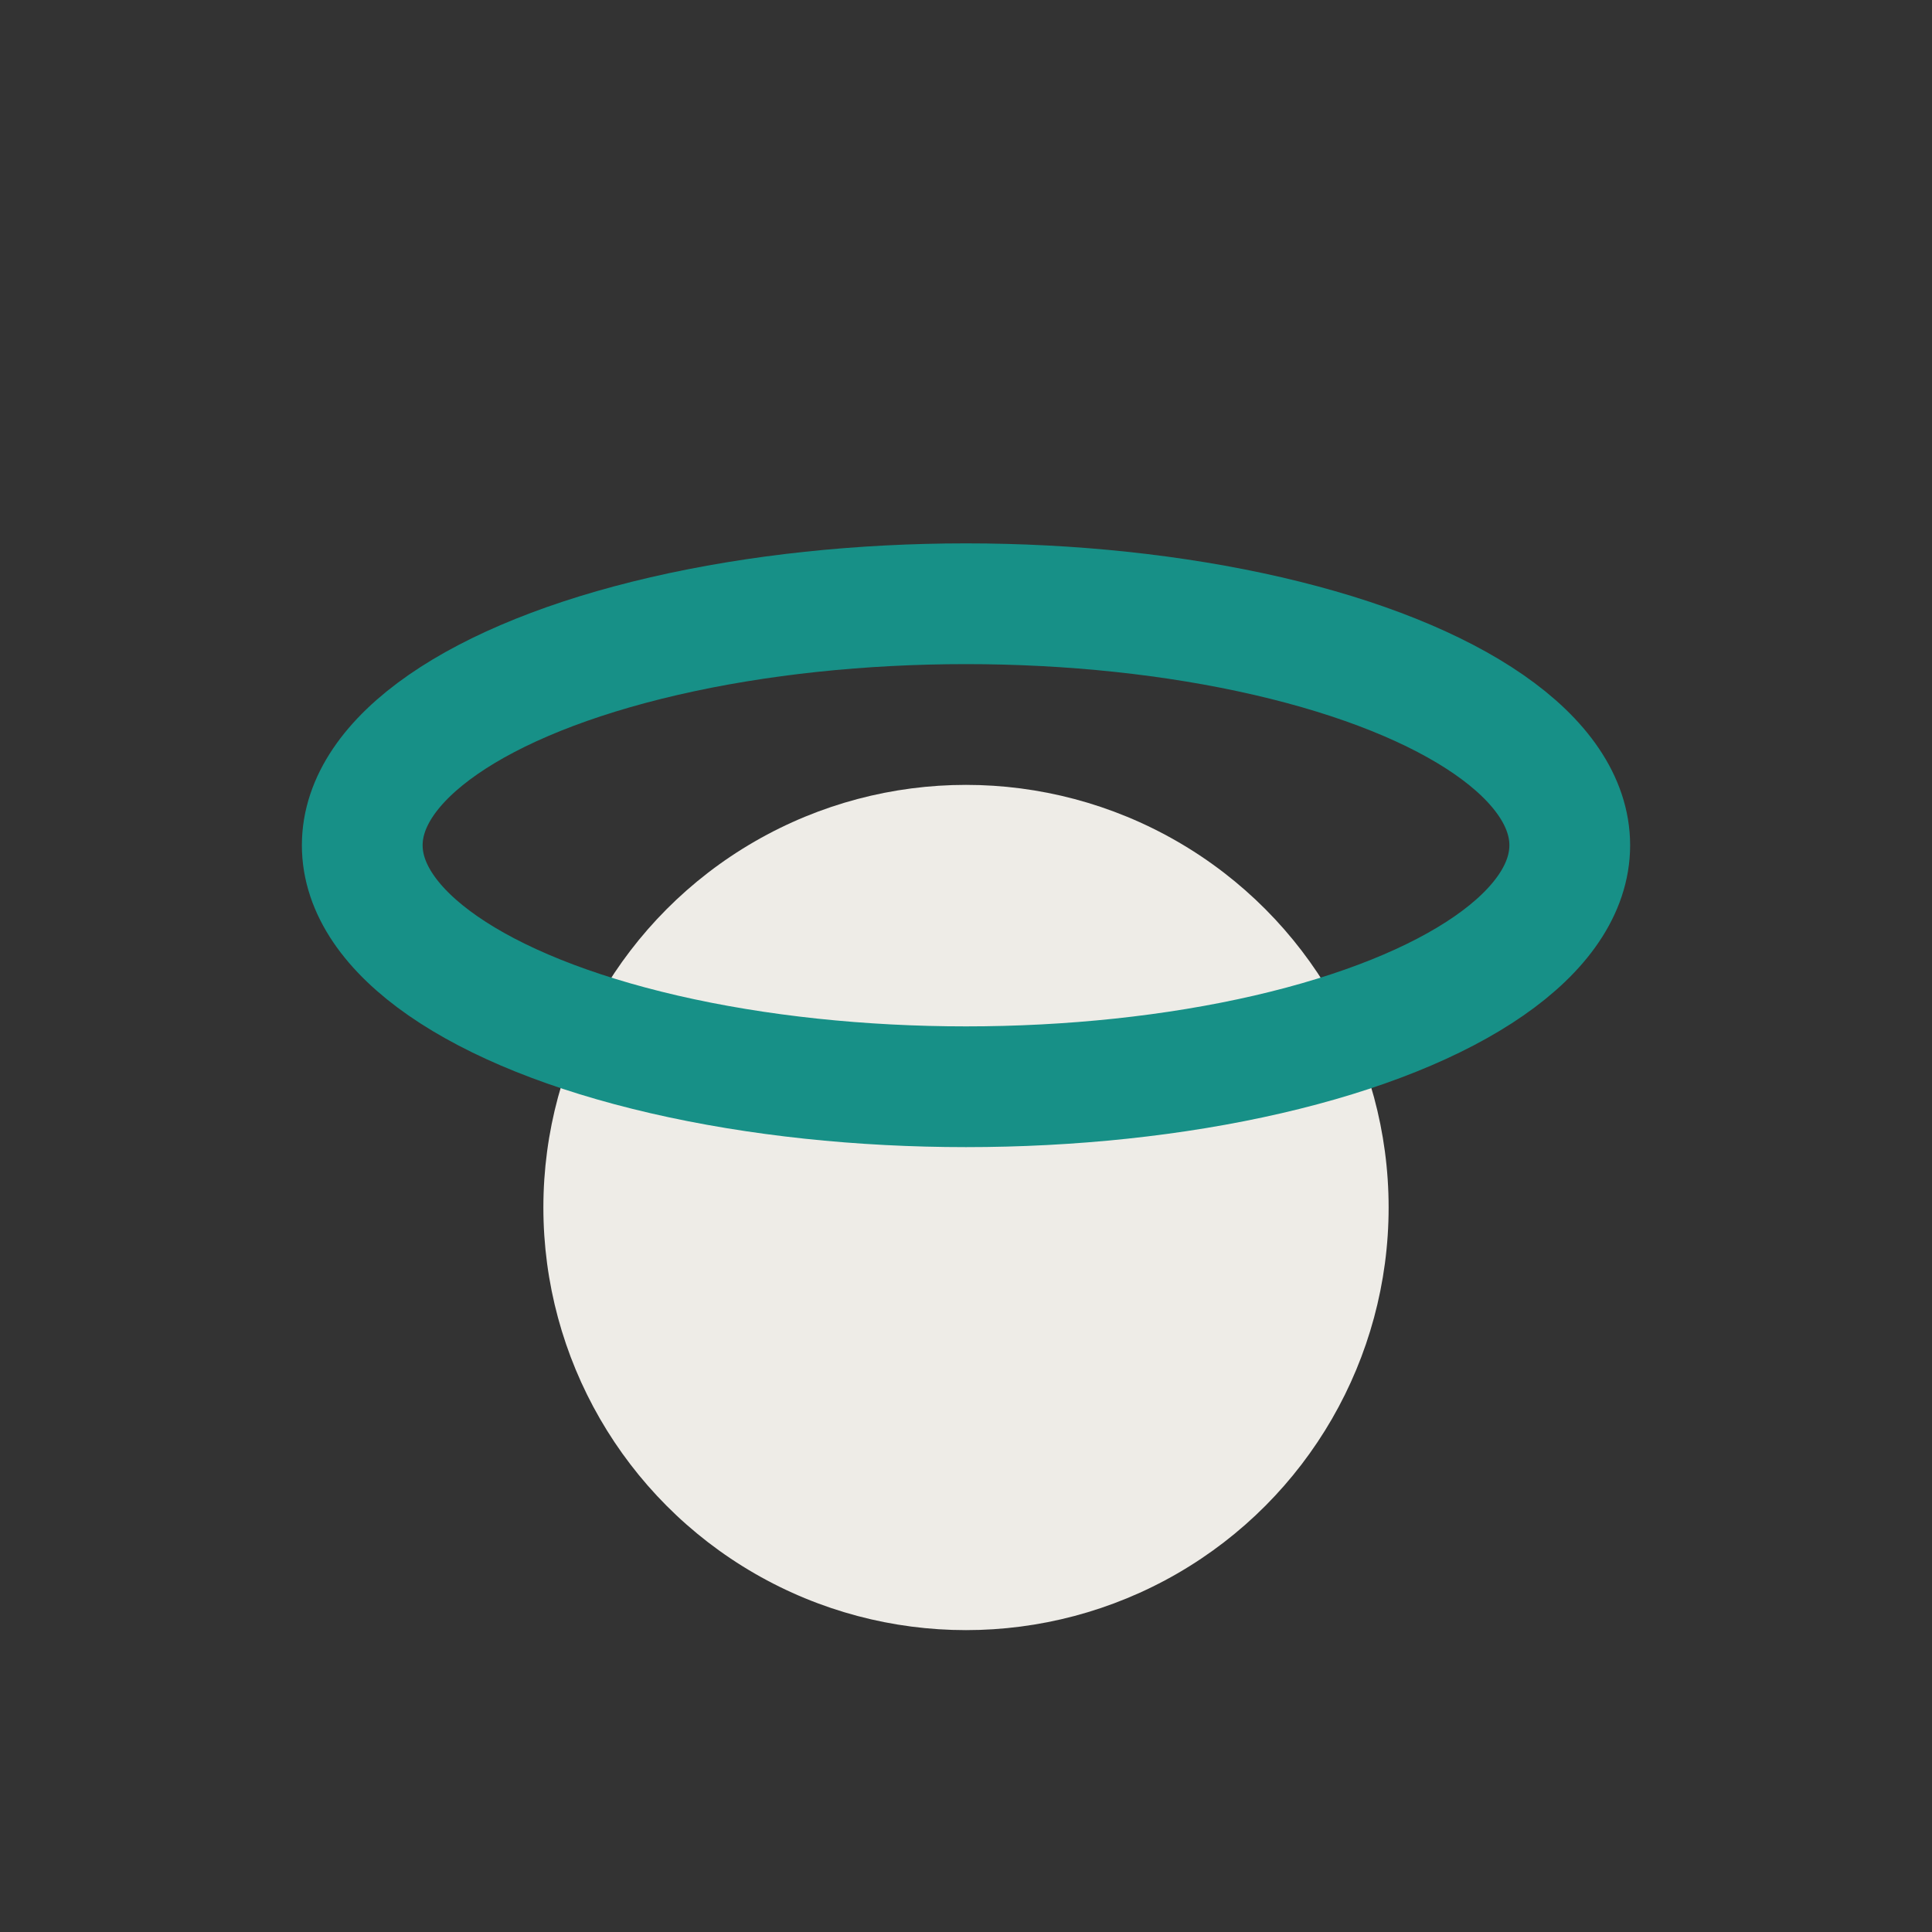 <?xml version="1.0" encoding="UTF-8"?>
<svg xmlns="http://www.w3.org/2000/svg" width="32" height="32" viewBox="0 0 32 32"><rect x="0" y="0" width="32" height="32" fill="#333333" stroke="none"/><circle cx="16" cy="20" r="7" fill="#EEECE7"/><ellipse cx="16" cy="14" rx="10" ry="4" fill="none" stroke="#179087" stroke-width="2"/></svg>